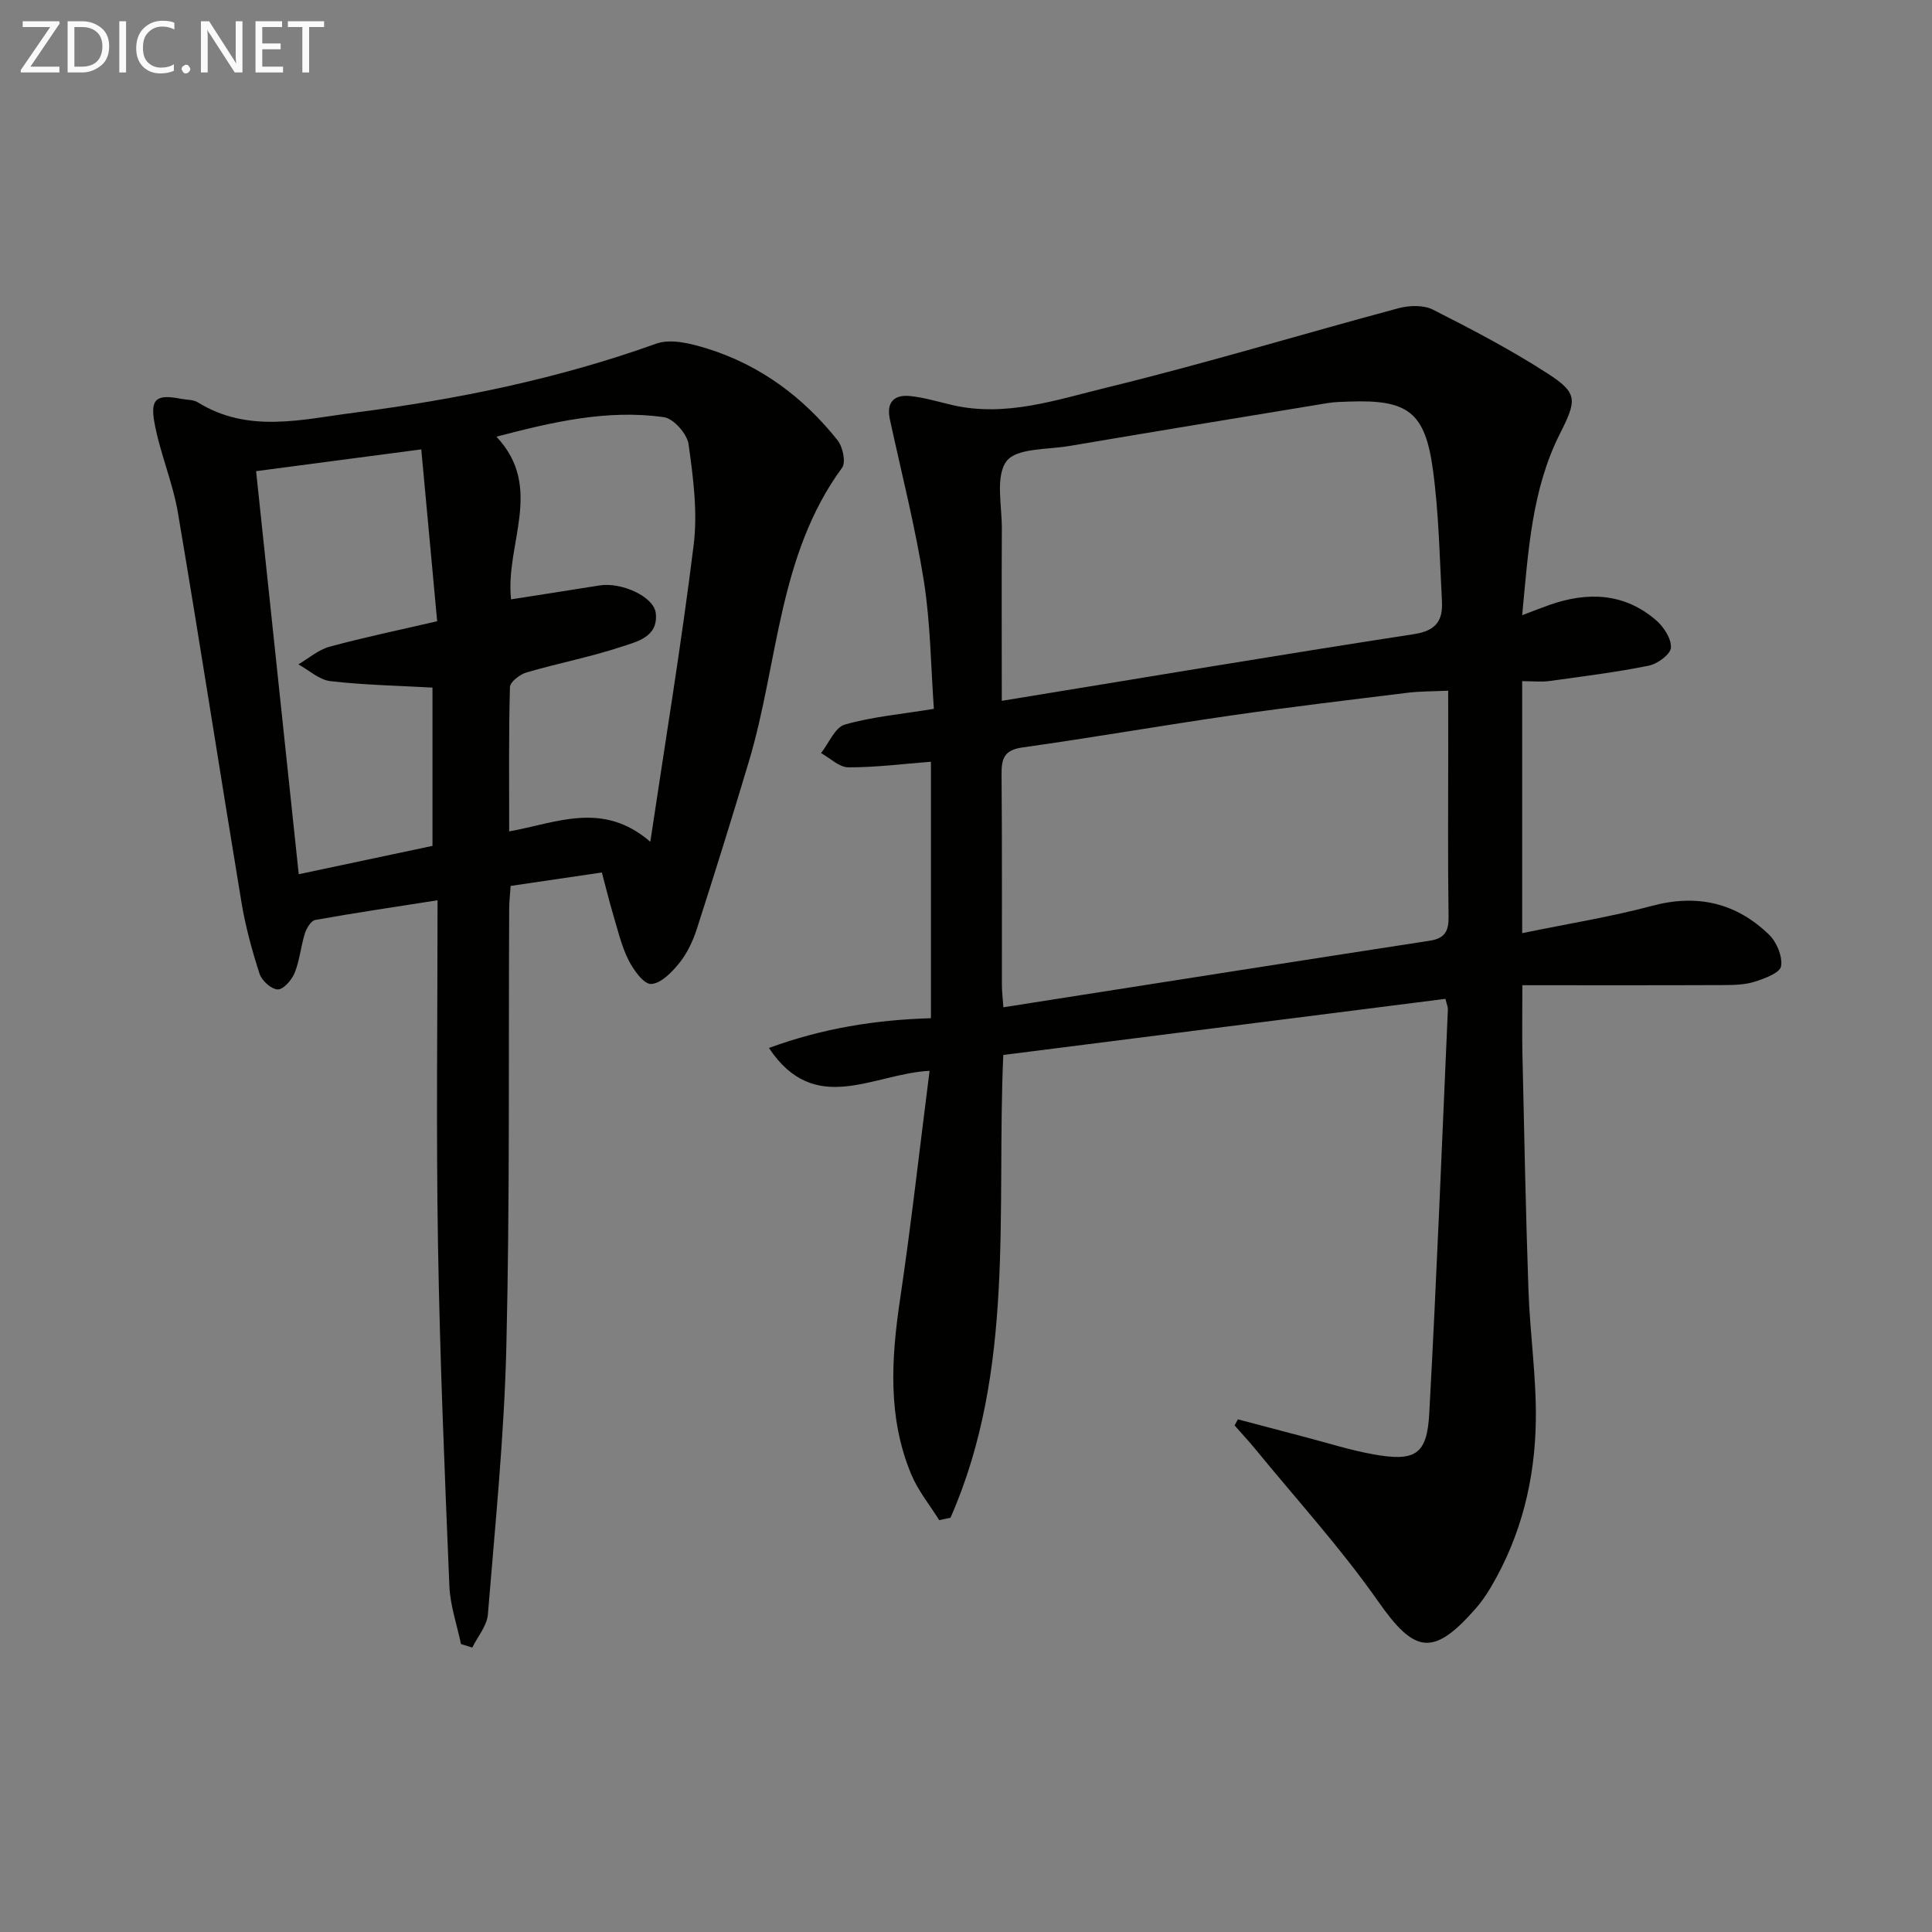 <svg enable-background="new 0 0 400 400" viewBox="0 0 400 400" xmlns="http://www.w3.org/2000/svg"><rect x="0" y="0" width="400" height="400" fill="#808080" stroke="none"/><path d="m299.26 206.8c-30.59 3.88-60.89 7.73-91.54 11.62-1.44 32.3 2.54 65.2-10.93 95.81-.78.17-1.56.33-2.34.5-1.94-3.12-4.34-6.05-5.75-9.4-4.94-11.78-4.19-23.97-2.35-36.32 2.31-15.56 4.05-31.21 6.11-47.31-11.7.59-23.74 9.6-33.26-4.73 11.12-4.08 22.06-5.82 33.54-6.16 0-17.82 0-35.57 0-53.1-5.85.45-11.47 1.18-17.1 1.16-1.89-.01-3.77-1.91-5.65-2.95 1.61-2.04 2.88-5.31 4.91-5.9 5.68-1.63 11.68-2.15 18.45-3.26-.63-8.67-.69-17.66-2.07-26.43-1.78-11.25-4.62-22.34-7.04-33.49-.78-3.59.9-5.19 4.23-4.84 2.94.31 5.83 1.2 8.73 1.87 11.03 2.54 21.52-1.09 31.86-3.61 20.3-4.95 40.31-11.03 60.5-16.45 2.22-.59 5.16-.69 7.1.29 8.11 4.11 16.2 8.34 23.82 13.27 6.21 4.02 6 5.45 2.5 12.4-5.83 11.55-6.55 24.15-7.83 37.6 2.39-.9 4.01-1.55 5.66-2.13 7.9-2.76 15.46-2.51 22.05 3.16 1.59 1.37 3.2 3.84 3.09 5.7-.08 1.37-2.79 3.36-4.59 3.72-6.8 1.37-13.71 2.23-20.6 3.18-1.6.22-3.25.03-5.61.03v52.17c9.51-1.96 18.31-3.36 26.87-5.65 9.4-2.51 17.44-.63 24.26 5.98 1.58 1.53 2.8 4.5 2.47 6.53-.22 1.35-3.38 2.53-5.42 3.18-2 .64-4.24.7-6.38.71-13.63.06-27.26.03-41.76.03 0 5.68-.08 9.93.01 14.18.37 16.31.68 32.62 1.25 48.92.31 8.97 1.64 17.92 1.53 26.87-.15 12.25-3 24.01-9.34 34.71-.93 1.57-1.99 3.1-3.19 4.46-8.8 9.99-12.62 9.14-20.13-1.59-7.69-10.98-16.79-20.97-25.3-31.37-1.41-1.73-2.94-3.36-4.41-5.04.23-.42.45-.84.68-1.26 4.66 1.23 9.32 2.47 13.99 3.69 4.65 1.21 9.26 2.69 13.98 3.54 8.73 1.58 11.19.12 11.65-8.41 1.53-27.89 2.62-55.8 3.86-83.71.03-.44-.2-.92-.51-2.17zm.57-63.8c-3.19.15-5.82.11-8.41.43-12.18 1.5-24.37 2.95-36.51 4.7-14.42 2.08-28.79 4.6-43.22 6.62-3.84.54-4.36 2.36-4.33 5.64.13 14.48.05 28.96.07 43.44 0 1.44.18 2.87.31 4.72 3.69-.58 6.92-1.1 10.16-1.6 26.05-4.08 52.09-8.18 78.15-12.19 3.1-.48 3.91-2 3.86-5.01-.17-11.48-.07-22.97-.07-34.45-.01-3.95-.01-7.9-.01-12.3zm-92.42 2.1c29.15-4.76 57.25-9.48 85.41-13.82 4.6-.71 5.93-2.92 5.72-6.8-.49-9.12-.64-18.29-1.88-27.31-1.63-11.92-5.24-14.46-17.28-14.03-1.5.05-3.01.07-4.48.31-17.85 2.93-35.7 5.87-53.53 8.89-4.52.77-10.93.4-12.98 3.15-2.35 3.16-.94 9.21-.97 14.01-.06 11.46-.01 22.91-.01 35.6z" fill="#010100"/><path d="m95.44 340.38c-.83-3.99-2.23-7.96-2.4-11.99-.98-23.61-1.97-47.23-2.36-70.86-.39-23.45-.09-46.92-.09-71.14-9.17 1.44-17.27 2.63-25.33 4.08-.87.16-1.8 1.71-2.14 2.79-.84 2.68-1.07 5.57-2.11 8.15-.59 1.47-2.3 3.45-3.49 3.44-1.31-.01-3.32-1.81-3.78-3.23-1.57-4.86-2.93-9.84-3.76-14.88-4.45-26.84-8.59-53.73-13.14-80.56-1.07-6.33-3.73-12.39-4.87-18.71-.91-5.01.52-5.88 5.57-4.89 1.14.22 2.47.14 3.4.71 10.44 6.49 21.55 3.55 32.42 2.15 21.27-2.75 42.22-7 62.5-14.29 3.04-1.09 7.25-.01 10.62 1.04 10.94 3.42 19.84 10.05 26.93 18.96 1.08 1.36 1.76 4.56.94 5.68-13.29 18.13-13.2 40.44-19.29 60.79-3.47 11.6-7.07 23.16-10.78 34.68-.8 2.49-1.98 5.02-3.6 7.04-1.53 1.91-3.82 4.29-5.87 4.38-1.53.07-3.68-2.94-4.71-5-1.46-2.93-2.21-6.23-3.16-9.4-.8-2.69-1.46-5.42-2.33-8.68-6.31.93-12.47 1.84-18.89 2.78-.12 1.78-.29 3.24-.3 4.71-.15 30.16.14 60.33-.58 90.48-.44 18.57-2.32 37.11-3.83 55.64-.19 2.36-2.11 4.58-3.23 6.86-.78-.23-1.56-.48-2.34-.73zm39.2-166.1c3.06-20.49 6.44-40.93 8.98-61.48.84-6.82-.1-13.96-1.06-20.83-.3-2.14-3.11-5.32-5.11-5.6-11.64-1.64-22.91.95-34.67 4.04 9.94 10.55 1.77 22.24 3.03 33.68 6.29-.99 12.31-1.91 18.32-2.88 4.51-.73 11.25 2.29 11.64 5.74.56 4.92-3.9 5.9-7.1 6.95-6.43 2.13-13.14 3.41-19.65 5.32-1.38.4-3.41 1.96-3.44 3.03-.27 9.78-.16 19.57-.16 29.88 9.75-1.72 19.32-6.4 29.22 2.15zm-81.62-76.73c2.96 27.92 5.88 55.52 8.83 83.45 9.81-2.08 18.83-3.99 27.69-5.87 0-11.53 0-22.58 0-32.77-7.35-.41-14.28-.54-21.14-1.34-2.31-.27-4.42-2.26-6.63-3.47 2.14-1.25 4.14-3.02 6.45-3.65 7.13-1.94 14.37-3.44 22.29-5.28-1.13-12.24-2.2-23.82-3.29-35.58-12.07 1.6-22.88 3.02-34.2 4.51z" fill="#010100"/><g fill="#fafafa"><path d="m12.4 4.8-6.1 9h6v1.2h-8v-.5l6.1-8.9h-5.7v-1.2h7.6v.4z"/><path d="m14 15v-10.6h3c1.6 0 2.9.5 4 1.4s1.6 2.2 1.6 3.8-.5 3-1.6 3.9-2.4 1.5-4 1.5zm1.4-9.4v8.2h1.6c1.3 0 2.4-.4 3.1-1.1s1.1-1.8 1.1-3.1-.4-2.3-1.2-3-1.8-1-3.1-1z"/><path d="m26.1 4.4v10.6h-1.4v-10.6z"/><path d="m36.1 14.6c-.8.4-1.8.6-2.9.6-1.5 0-2.7-.5-3.6-1.4s-1.4-2.2-1.4-3.8c0-1.7.5-3.1 1.5-4.1s2.3-1.6 3.9-1.6c1 0 1.8.1 2.5.4v1.4c-.8-.4-1.6-.6-2.5-.6-1.2 0-2.1.4-2.9 1.2s-1.1 1.8-1.1 3.2c0 1.3.3 2.3 1 3s1.6 1.1 2.7 1.1c1 0 2-.2 2.7-.7v1.3z"/><path d="m37.6 14.3c0-.2.1-.5.3-.6s.4-.3.6-.3c.3 0 .5.1.6.3s.3.4.3.6-.1.4-.3.6-.4.3-.6.3c-.3 0-.5-.1-.6-.3s-.3-.4-.3-.6z"/><path d="m50.2 15h-1.6l-5.3-8.2c-.2-.2-.3-.5-.4-.7 0 .2.1.7.1 1.5v7.4h-1.4v-10.6h1.7l5.2 8.1c.2.4.4.6.4.7 0-.3-.1-.8-.1-1.5v-7.3h1.4z"/><path d="m58.6 15h-5.7v-10.6h5.5v1.2h-4.1v3.4h3.8v1.2h-3.8v3.6h4.3z"/><path d="m67.1 5.6h-3.1v9.4h-1.4v-9.4h-3v-1.2h7.5z"/></g></svg>
